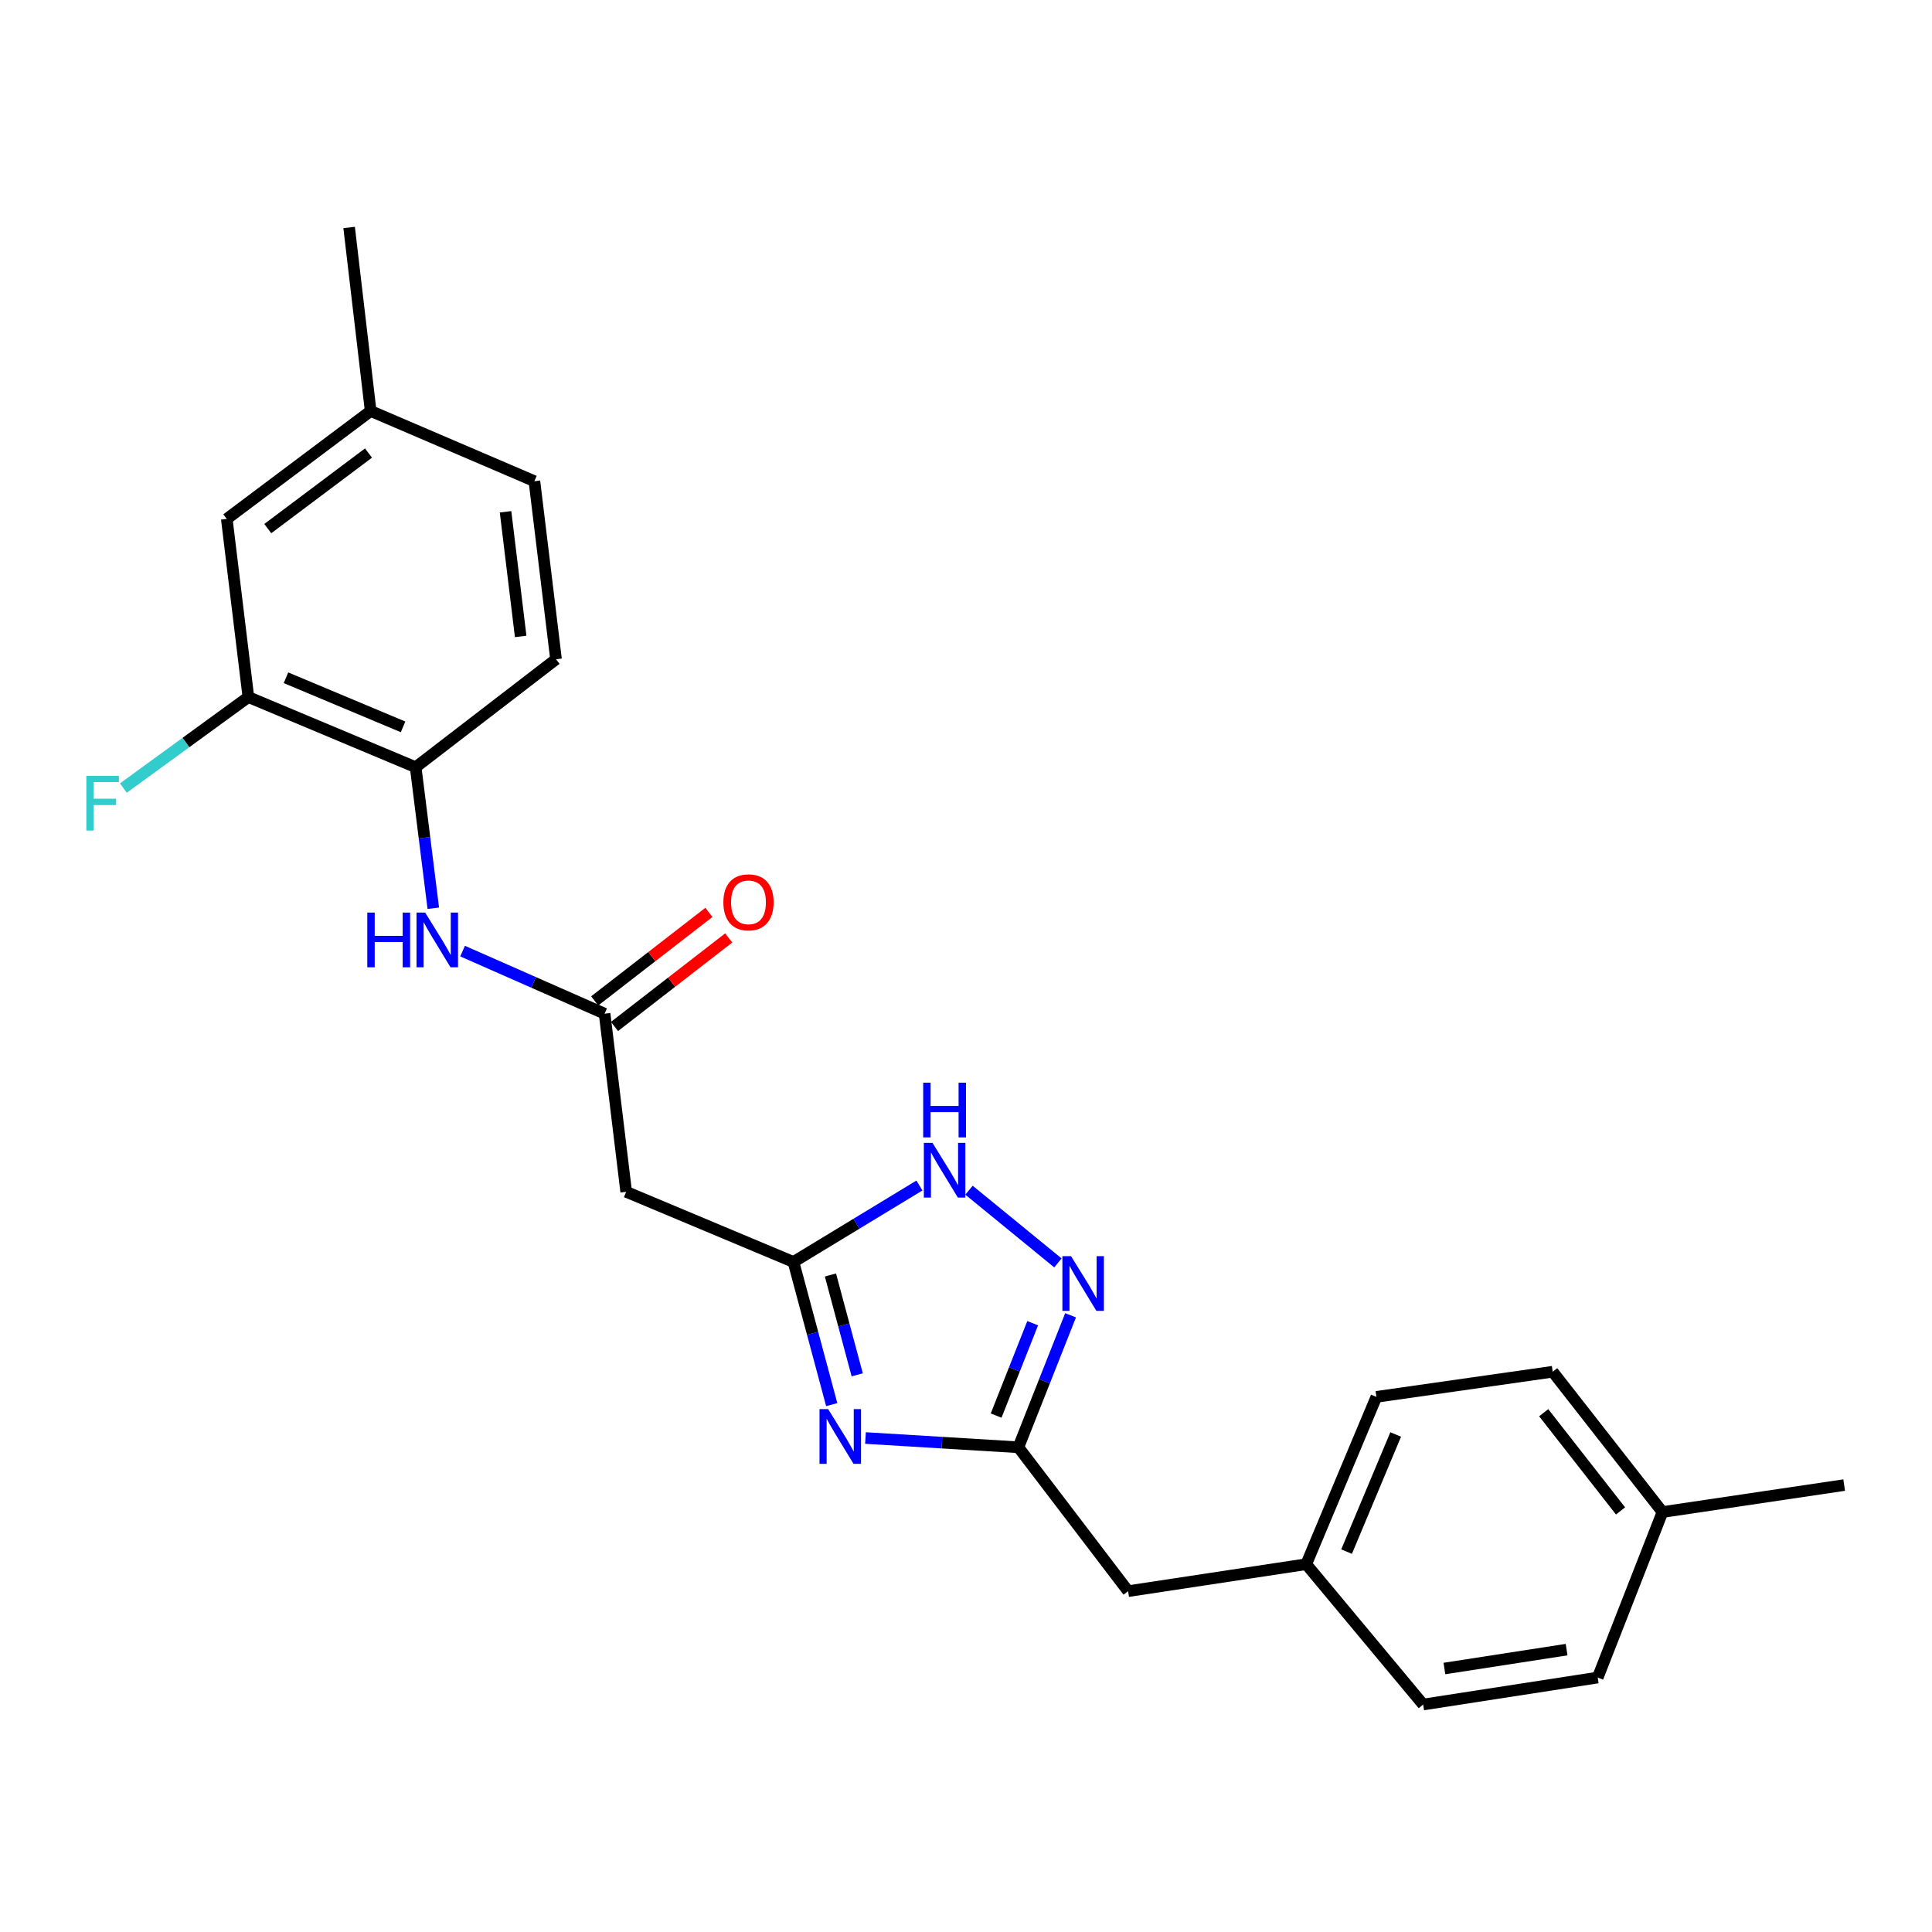 <?xml version='1.0' encoding='iso-8859-1'?>
<svg version='1.1' baseProfile='full'
              xmlns='http://www.w3.org/2000/svg'
                      xmlns:rdkit='http://www.rdkit.org/xml'
                      xmlns:xlink='http://www.w3.org/1999/xlink'
                  xml:space='preserve'
width='1000px' height='1000px' viewBox='0 0 1000 1000'>
<!-- END OF HEADER -->
<rect style='opacity:1.0;fill:#FFFFFF;stroke:none' width='1000' height='1000' x='0' y='0'> </rect>
<path class='bond-0' d='M 430.498,727.031 L 420.598,690.111' style='fill:none;fill-rule:evenodd;stroke:#0000FF;stroke-width:6px;stroke-linecap:butt;stroke-linejoin:miter;stroke-opacity:1' />
<path class='bond-0' d='M 420.598,690.111 L 410.698,653.19' style='fill:none;fill-rule:evenodd;stroke:#000000;stroke-width:6px;stroke-linecap:butt;stroke-linejoin:miter;stroke-opacity:1' />
<path class='bond-0' d='M 443.695,711.62 L 436.765,685.776' style='fill:none;fill-rule:evenodd;stroke:#0000FF;stroke-width:6px;stroke-linecap:butt;stroke-linejoin:miter;stroke-opacity:1' />
<path class='bond-0' d='M 436.765,685.776 L 429.835,659.931' style='fill:none;fill-rule:evenodd;stroke:#000000;stroke-width:6px;stroke-linecap:butt;stroke-linejoin:miter;stroke-opacity:1' />
<path class='bond-2' d='M 447.971,744.319 L 487.541,746.714' style='fill:none;fill-rule:evenodd;stroke:#0000FF;stroke-width:6px;stroke-linecap:butt;stroke-linejoin:miter;stroke-opacity:1' />
<path class='bond-2' d='M 487.541,746.714 L 527.111,749.109' style='fill:none;fill-rule:evenodd;stroke:#000000;stroke-width:6px;stroke-linecap:butt;stroke-linejoin:miter;stroke-opacity:1' />
<path class='bond-3' d='M 410.698,653.19 L 443.296,633.404' style='fill:none;fill-rule:evenodd;stroke:#000000;stroke-width:6px;stroke-linecap:butt;stroke-linejoin:miter;stroke-opacity:1' />
<path class='bond-3' d='M 443.296,633.404 L 475.893,613.618' style='fill:none;fill-rule:evenodd;stroke:#0000FF;stroke-width:6px;stroke-linecap:butt;stroke-linejoin:miter;stroke-opacity:1' />
<path class='bond-5' d='M 410.698,653.19 L 324.116,616.878' style='fill:none;fill-rule:evenodd;stroke:#000000;stroke-width:6px;stroke-linecap:butt;stroke-linejoin:miter;stroke-opacity:1' />
<path class='bond-1' d='M 554.132,680.797 L 540.622,714.953' style='fill:none;fill-rule:evenodd;stroke:#0000FF;stroke-width:6px;stroke-linecap:butt;stroke-linejoin:miter;stroke-opacity:1' />
<path class='bond-1' d='M 540.622,714.953 L 527.111,749.109' style='fill:none;fill-rule:evenodd;stroke:#000000;stroke-width:6px;stroke-linecap:butt;stroke-linejoin:miter;stroke-opacity:1' />
<path class='bond-1' d='M 534.514,684.887 L 525.057,708.796' style='fill:none;fill-rule:evenodd;stroke:#0000FF;stroke-width:6px;stroke-linecap:butt;stroke-linejoin:miter;stroke-opacity:1' />
<path class='bond-1' d='M 525.057,708.796 L 515.6,732.705' style='fill:none;fill-rule:evenodd;stroke:#000000;stroke-width:6px;stroke-linecap:butt;stroke-linejoin:miter;stroke-opacity:1' />
<path class='bond-24' d='M 547.578,653.681 L 501.555,616.043' style='fill:none;fill-rule:evenodd;stroke:#0000FF;stroke-width:6px;stroke-linecap:butt;stroke-linejoin:miter;stroke-opacity:1' />
<path class='bond-11' d='M 527.111,749.109 L 583.909,823.584' style='fill:none;fill-rule:evenodd;stroke:#000000;stroke-width:6px;stroke-linecap:butt;stroke-linejoin:miter;stroke-opacity:1' />
<path class='bond-4' d='M 312.939,524.679 L 324.116,616.878' style='fill:none;fill-rule:evenodd;stroke:#000000;stroke-width:6px;stroke-linecap:butt;stroke-linejoin:miter;stroke-opacity:1' />
<path class='bond-6' d='M 312.939,524.679 L 276.187,508.485' style='fill:none;fill-rule:evenodd;stroke:#000000;stroke-width:6px;stroke-linecap:butt;stroke-linejoin:miter;stroke-opacity:1' />
<path class='bond-6' d='M 276.187,508.485 L 239.435,492.291' style='fill:none;fill-rule:evenodd;stroke:#0000FF;stroke-width:6px;stroke-linecap:butt;stroke-linejoin:miter;stroke-opacity:1' />
<path class='bond-10' d='M 318.065,531.294 L 347.625,508.385' style='fill:none;fill-rule:evenodd;stroke:#000000;stroke-width:6px;stroke-linecap:butt;stroke-linejoin:miter;stroke-opacity:1' />
<path class='bond-10' d='M 347.625,508.385 L 377.185,485.477' style='fill:none;fill-rule:evenodd;stroke:#FF0000;stroke-width:6px;stroke-linecap:butt;stroke-linejoin:miter;stroke-opacity:1' />
<path class='bond-10' d='M 307.812,518.064 L 337.372,495.155' style='fill:none;fill-rule:evenodd;stroke:#000000;stroke-width:6px;stroke-linecap:butt;stroke-linejoin:miter;stroke-opacity:1' />
<path class='bond-10' d='M 337.372,495.155 L 366.932,472.247' style='fill:none;fill-rule:evenodd;stroke:#FF0000;stroke-width:6px;stroke-linecap:butt;stroke-linejoin:miter;stroke-opacity:1' />
<path class='bond-7' d='M 224.275,470.104 L 219.709,433.606' style='fill:none;fill-rule:evenodd;stroke:#0000FF;stroke-width:6px;stroke-linecap:butt;stroke-linejoin:miter;stroke-opacity:1' />
<path class='bond-7' d='M 219.709,433.606 L 215.142,397.107' style='fill:none;fill-rule:evenodd;stroke:#000000;stroke-width:6px;stroke-linecap:butt;stroke-linejoin:miter;stroke-opacity:1' />
<path class='bond-8' d='M 215.142,397.107 L 128.56,360.795' style='fill:none;fill-rule:evenodd;stroke:#000000;stroke-width:6px;stroke-linecap:butt;stroke-linejoin:miter;stroke-opacity:1' />
<path class='bond-8' d='M 208.628,376.225 L 148.021,350.807' style='fill:none;fill-rule:evenodd;stroke:#000000;stroke-width:6px;stroke-linecap:butt;stroke-linejoin:miter;stroke-opacity:1' />
<path class='bond-12' d='M 215.142,397.107 L 287.795,341.23' style='fill:none;fill-rule:evenodd;stroke:#000000;stroke-width:6px;stroke-linecap:butt;stroke-linejoin:miter;stroke-opacity:1' />
<path class='bond-9' d='M 128.56,360.795 L 117.383,268.596' style='fill:none;fill-rule:evenodd;stroke:#000000;stroke-width:6px;stroke-linecap:butt;stroke-linejoin:miter;stroke-opacity:1' />
<path class='bond-13' d='M 128.56,360.795 L 96.211,384.349' style='fill:none;fill-rule:evenodd;stroke:#000000;stroke-width:6px;stroke-linecap:butt;stroke-linejoin:miter;stroke-opacity:1' />
<path class='bond-13' d='M 96.211,384.349 L 63.862,407.903' style='fill:none;fill-rule:evenodd;stroke:#33CCCC;stroke-width:6px;stroke-linecap:butt;stroke-linejoin:miter;stroke-opacity:1' />
<path class='bond-26' d='M 117.383,268.596 L 191.858,212.729' style='fill:none;fill-rule:evenodd;stroke:#000000;stroke-width:6px;stroke-linecap:butt;stroke-linejoin:miter;stroke-opacity:1' />
<path class='bond-26' d='M 138.598,273.606 L 190.731,234.498' style='fill:none;fill-rule:evenodd;stroke:#000000;stroke-width:6px;stroke-linecap:butt;stroke-linejoin:miter;stroke-opacity:1' />
<path class='bond-14' d='M 583.909,823.584 L 676.099,809.626' style='fill:none;fill-rule:evenodd;stroke:#000000;stroke-width:6px;stroke-linecap:butt;stroke-linejoin:miter;stroke-opacity:1' />
<path class='bond-16' d='M 287.795,341.23 L 276.608,249.059' style='fill:none;fill-rule:evenodd;stroke:#000000;stroke-width:6px;stroke-linecap:butt;stroke-linejoin:miter;stroke-opacity:1' />
<path class='bond-16' d='M 269.5,329.421 L 261.67,264.902' style='fill:none;fill-rule:evenodd;stroke:#000000;stroke-width:6px;stroke-linecap:butt;stroke-linejoin:miter;stroke-opacity:1' />
<path class='bond-18' d='M 676.099,809.626 L 736.625,882.26' style='fill:none;fill-rule:evenodd;stroke:#000000;stroke-width:6px;stroke-linecap:butt;stroke-linejoin:miter;stroke-opacity:1' />
<path class='bond-19' d='M 676.099,809.626 L 712.42,723.016' style='fill:none;fill-rule:evenodd;stroke:#000000;stroke-width:6px;stroke-linecap:butt;stroke-linejoin:miter;stroke-opacity:1' />
<path class='bond-19' d='M 696.983,803.108 L 722.408,742.481' style='fill:none;fill-rule:evenodd;stroke:#000000;stroke-width:6px;stroke-linecap:butt;stroke-linejoin:miter;stroke-opacity:1' />
<path class='bond-15' d='M 191.858,212.729 L 276.608,249.059' style='fill:none;fill-rule:evenodd;stroke:#000000;stroke-width:6px;stroke-linecap:butt;stroke-linejoin:miter;stroke-opacity:1' />
<path class='bond-22' d='M 191.858,212.729 L 180.708,117.74' style='fill:none;fill-rule:evenodd;stroke:#000000;stroke-width:6px;stroke-linecap:butt;stroke-linejoin:miter;stroke-opacity:1' />
<path class='bond-17' d='M 860.496,782.631 L 803.671,710.007' style='fill:none;fill-rule:evenodd;stroke:#000000;stroke-width:6px;stroke-linecap:butt;stroke-linejoin:miter;stroke-opacity:1' />
<path class='bond-17' d='M 838.79,782.052 L 799.012,731.215' style='fill:none;fill-rule:evenodd;stroke:#000000;stroke-width:6px;stroke-linecap:butt;stroke-linejoin:miter;stroke-opacity:1' />
<path class='bond-23' d='M 860.496,782.631 L 954.545,768.674' style='fill:none;fill-rule:evenodd;stroke:#000000;stroke-width:6px;stroke-linecap:butt;stroke-linejoin:miter;stroke-opacity:1' />
<path class='bond-25' d='M 860.496,782.631 L 826.974,868.293' style='fill:none;fill-rule:evenodd;stroke:#000000;stroke-width:6px;stroke-linecap:butt;stroke-linejoin:miter;stroke-opacity:1' />
<path class='bond-20' d='M 736.625,882.26 L 826.974,868.293' style='fill:none;fill-rule:evenodd;stroke:#000000;stroke-width:6px;stroke-linecap:butt;stroke-linejoin:miter;stroke-opacity:1' />
<path class='bond-20' d='M 747.62,863.623 L 810.864,853.846' style='fill:none;fill-rule:evenodd;stroke:#000000;stroke-width:6px;stroke-linecap:butt;stroke-linejoin:miter;stroke-opacity:1' />
<path class='bond-21' d='M 712.42,723.016 L 803.671,710.007' style='fill:none;fill-rule:evenodd;stroke:#000000;stroke-width:6px;stroke-linecap:butt;stroke-linejoin:miter;stroke-opacity:1' />
<path  class='atom-0' d='M 428.662 729.369
L 437.942 744.369
Q 438.862 745.849, 440.342 748.529
Q 441.822 751.209, 441.902 751.369
L 441.902 729.369
L 445.662 729.369
L 445.662 757.689
L 441.782 757.689
L 431.822 741.289
Q 430.662 739.369, 429.422 737.169
Q 428.222 734.969, 427.862 734.289
L 427.862 757.689
L 424.182 757.689
L 424.182 729.369
L 428.662 729.369
' fill='#0000FF'/>
<path  class='atom-2' d='M 554.374 650.198
L 563.654 665.198
Q 564.574 666.678, 566.054 669.358
Q 567.534 672.038, 567.614 672.198
L 567.614 650.198
L 571.374 650.198
L 571.374 678.518
L 567.494 678.518
L 557.534 662.118
Q 556.374 660.198, 555.134 657.998
Q 553.934 655.798, 553.574 655.118
L 553.574 678.518
L 549.894 678.518
L 549.894 650.198
L 554.374 650.198
' fill='#0000FF'/>
<path  class='atom-4' d='M 482.661 591.55
L 491.941 606.55
Q 492.861 608.03, 494.341 610.71
Q 495.821 613.39, 495.901 613.55
L 495.901 591.55
L 499.661 591.55
L 499.661 619.87
L 495.781 619.87
L 485.821 603.47
Q 484.661 601.55, 483.421 599.35
Q 482.221 597.15, 481.861 596.47
L 481.861 619.87
L 478.181 619.87
L 478.181 591.55
L 482.661 591.55
' fill='#0000FF'/>
<path  class='atom-4' d='M 477.841 560.398
L 481.681 560.398
L 481.681 572.438
L 496.161 572.438
L 496.161 560.398
L 500.001 560.398
L 500.001 588.718
L 496.161 588.718
L 496.161 575.638
L 481.681 575.638
L 481.681 588.718
L 477.841 588.718
L 477.841 560.398
' fill='#0000FF'/>
<path  class='atom-7' d='M 190.109 472.357
L 193.949 472.357
L 193.949 484.397
L 208.429 484.397
L 208.429 472.357
L 212.269 472.357
L 212.269 500.677
L 208.429 500.677
L 208.429 487.597
L 193.949 487.597
L 193.949 500.677
L 190.109 500.677
L 190.109 472.357
' fill='#0000FF'/>
<path  class='atom-7' d='M 220.069 472.357
L 229.349 487.357
Q 230.269 488.837, 231.749 491.517
Q 233.229 494.197, 233.309 494.357
L 233.309 472.357
L 237.069 472.357
L 237.069 500.677
L 233.189 500.677
L 223.229 484.277
Q 222.069 482.357, 220.829 480.157
Q 219.629 477.957, 219.269 477.277
L 219.269 500.677
L 215.589 500.677
L 215.589 472.357
L 220.069 472.357
' fill='#0000FF'/>
<path  class='atom-11' d='M 374.414 467.041
Q 374.414 460.241, 377.774 456.441
Q 381.134 452.641, 387.414 452.641
Q 393.694 452.641, 397.054 456.441
Q 400.414 460.241, 400.414 467.041
Q 400.414 473.921, 397.014 477.841
Q 393.614 481.721, 387.414 481.721
Q 381.174 481.721, 377.774 477.841
Q 374.414 473.961, 374.414 467.041
M 387.414 478.521
Q 391.734 478.521, 394.054 475.641
Q 396.414 472.721, 396.414 467.041
Q 396.414 461.481, 394.054 458.681
Q 391.734 455.841, 387.414 455.841
Q 383.094 455.841, 380.734 458.641
Q 378.414 461.441, 378.414 467.041
Q 378.414 472.761, 380.734 475.641
Q 383.094 478.521, 387.414 478.521
' fill='#FF0000'/>
<path  class='atom-14' d='M 44.689 401.573
L 61.529 401.573
L 61.529 404.813
L 48.489 404.813
L 48.489 413.413
L 60.089 413.413
L 60.089 416.693
L 48.489 416.693
L 48.489 429.893
L 44.689 429.893
L 44.689 401.573
' fill='#33CCCC'/>
</svg>

